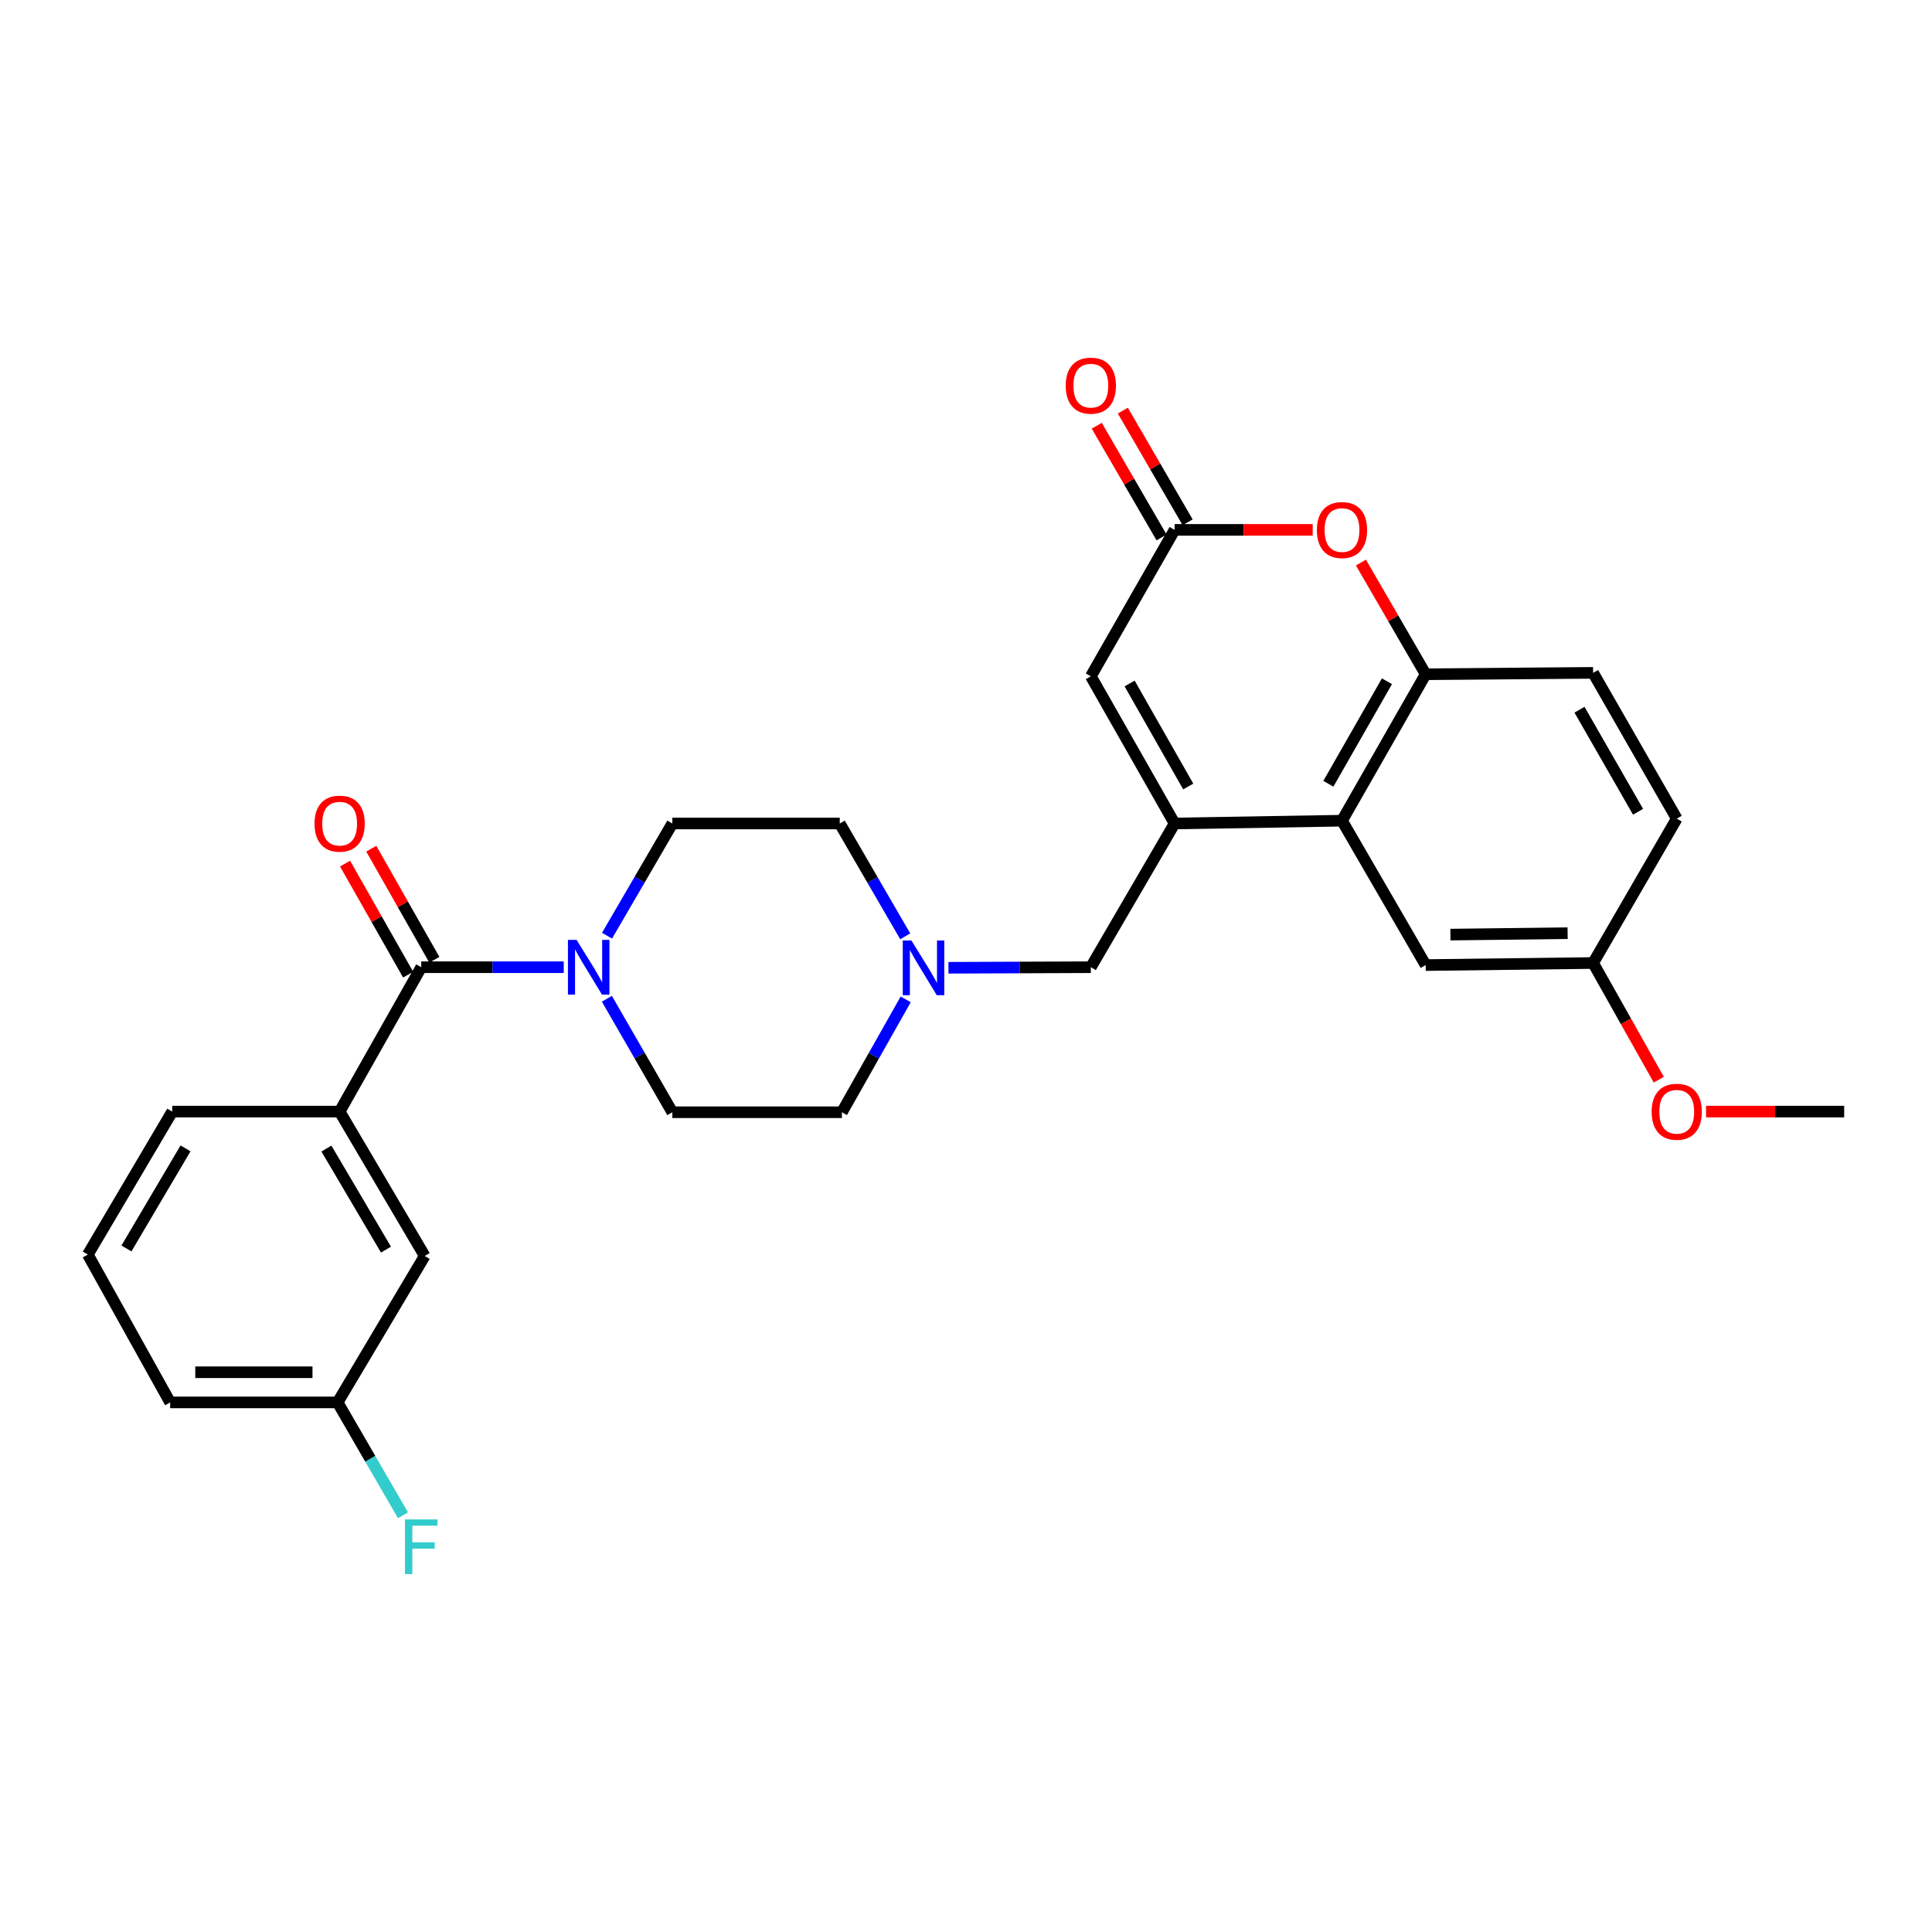 <?xml version='1.0' encoding='iso-8859-1'?>
<svg version='1.1' baseProfile='full'
              xmlns='http://www.w3.org/2000/svg'
                      xmlns:rdkit='http://www.rdkit.org/xml'
                      xmlns:xlink='http://www.w3.org/1999/xlink'
                  xml:space='preserve'
width='1000px' height='1000px' viewBox='0 0 1000 1000'>
<!-- END OF HEADER -->
<rect style='opacity:1.0;fill:#FFFFFF;stroke:none' width='1000' height='1000' x='0' y='0'> </rect>
<path class='bond-1' d='M 607.968,426.241 L 694.614,424.785' style='fill:none;fill-rule:evenodd;stroke:#000000;stroke-width:6px;stroke-linecap:butt;stroke-linejoin:miter;stroke-opacity:1' />
<path class='bond-5' d='M 607.968,426.241 L 564.614,350.061' style='fill:none;fill-rule:evenodd;stroke:#000000;stroke-width:6px;stroke-linecap:butt;stroke-linejoin:miter;stroke-opacity:1' />
<path class='bond-5' d='M 615.029,407.095 L 584.682,353.768' style='fill:none;fill-rule:evenodd;stroke:#000000;stroke-width:6px;stroke-linecap:butt;stroke-linejoin:miter;stroke-opacity:1' />
<path class='bond-9' d='M 607.968,426.241 L 564.614,500.628' style='fill:none;fill-rule:evenodd;stroke:#000000;stroke-width:6px;stroke-linecap:butt;stroke-linejoin:miter;stroke-opacity:1' />
<path class='bond-0' d='M 218.037,500.628 L 254.915,500.628' style='fill:none;fill-rule:evenodd;stroke:#000000;stroke-width:6px;stroke-linecap:butt;stroke-linejoin:miter;stroke-opacity:1' />
<path class='bond-0' d='M 254.915,500.628 L 291.794,500.628' style='fill:none;fill-rule:evenodd;stroke:#0000FF;stroke-width:6px;stroke-linecap:butt;stroke-linejoin:miter;stroke-opacity:1' />
<path class='bond-7' d='M 218.037,500.628 L 175.793,575.361' style='fill:none;fill-rule:evenodd;stroke:#000000;stroke-width:6px;stroke-linecap:butt;stroke-linejoin:miter;stroke-opacity:1' />
<path class='bond-11' d='M 224.822,496.774 L 208.499,468.03' style='fill:none;fill-rule:evenodd;stroke:#000000;stroke-width:6px;stroke-linecap:butt;stroke-linejoin:miter;stroke-opacity:1' />
<path class='bond-11' d='M 208.499,468.03 L 192.175,439.286' style='fill:none;fill-rule:evenodd;stroke:#FF0000;stroke-width:6px;stroke-linecap:butt;stroke-linejoin:miter;stroke-opacity:1' />
<path class='bond-11' d='M 211.251,504.481 L 194.927,475.738' style='fill:none;fill-rule:evenodd;stroke:#000000;stroke-width:6px;stroke-linecap:butt;stroke-linejoin:miter;stroke-opacity:1' />
<path class='bond-11' d='M 194.927,475.738 L 178.604,446.994' style='fill:none;fill-rule:evenodd;stroke:#FF0000;stroke-width:6px;stroke-linecap:butt;stroke-linejoin:miter;stroke-opacity:1' />
<path class='bond-6' d='M 694.614,424.785 L 737.925,348.994' style='fill:none;fill-rule:evenodd;stroke:#000000;stroke-width:6px;stroke-linecap:butt;stroke-linejoin:miter;stroke-opacity:1' />
<path class='bond-6' d='M 687.56,405.673 L 717.877,352.619' style='fill:none;fill-rule:evenodd;stroke:#000000;stroke-width:6px;stroke-linecap:butt;stroke-linejoin:miter;stroke-opacity:1' />
<path class='bond-10' d='M 694.614,424.785 L 737.925,499.518' style='fill:none;fill-rule:evenodd;stroke:#000000;stroke-width:6px;stroke-linecap:butt;stroke-linejoin:miter;stroke-opacity:1' />
<path class='bond-2' d='M 314.116,516.954 L 331.055,546.326' style='fill:none;fill-rule:evenodd;stroke:#0000FF;stroke-width:6px;stroke-linecap:butt;stroke-linejoin:miter;stroke-opacity:1' />
<path class='bond-2' d='M 331.055,546.326 L 347.994,575.699' style='fill:none;fill-rule:evenodd;stroke:#000000;stroke-width:6px;stroke-linecap:butt;stroke-linejoin:miter;stroke-opacity:1' />
<path class='bond-29' d='M 314.194,484.316 L 331.094,455.279' style='fill:none;fill-rule:evenodd;stroke:#0000FF;stroke-width:6px;stroke-linecap:butt;stroke-linejoin:miter;stroke-opacity:1' />
<path class='bond-29' d='M 331.094,455.279 L 347.994,426.241' style='fill:none;fill-rule:evenodd;stroke:#000000;stroke-width:6px;stroke-linecap:butt;stroke-linejoin:miter;stroke-opacity:1' />
<path class='bond-3' d='M 607.968,274.261 L 564.614,350.061' style='fill:none;fill-rule:evenodd;stroke:#000000;stroke-width:6px;stroke-linecap:butt;stroke-linejoin:miter;stroke-opacity:1' />
<path class='bond-4' d='M 607.968,274.261 L 643.708,274.261' style='fill:none;fill-rule:evenodd;stroke:#000000;stroke-width:6px;stroke-linecap:butt;stroke-linejoin:miter;stroke-opacity:1' />
<path class='bond-4' d='M 643.708,274.261 L 679.448,274.261' style='fill:none;fill-rule:evenodd;stroke:#FF0000;stroke-width:6px;stroke-linecap:butt;stroke-linejoin:miter;stroke-opacity:1' />
<path class='bond-15' d='M 614.718,270.345 L 597.949,241.439' style='fill:none;fill-rule:evenodd;stroke:#000000;stroke-width:6px;stroke-linecap:butt;stroke-linejoin:miter;stroke-opacity:1' />
<path class='bond-15' d='M 597.949,241.439 L 581.18,212.532' style='fill:none;fill-rule:evenodd;stroke:#FF0000;stroke-width:6px;stroke-linecap:butt;stroke-linejoin:miter;stroke-opacity:1' />
<path class='bond-15' d='M 601.218,278.177 L 584.449,249.27' style='fill:none;fill-rule:evenodd;stroke:#000000;stroke-width:6px;stroke-linecap:butt;stroke-linejoin:miter;stroke-opacity:1' />
<path class='bond-15' d='M 584.449,249.27 L 567.68,220.364' style='fill:none;fill-rule:evenodd;stroke:#FF0000;stroke-width:6px;stroke-linecap:butt;stroke-linejoin:miter;stroke-opacity:1' />
<path class='bond-28' d='M 704.42,291.18 L 721.172,320.087' style='fill:none;fill-rule:evenodd;stroke:#FF0000;stroke-width:6px;stroke-linecap:butt;stroke-linejoin:miter;stroke-opacity:1' />
<path class='bond-28' d='M 721.172,320.087 L 737.925,348.994' style='fill:none;fill-rule:evenodd;stroke:#000000;stroke-width:6px;stroke-linecap:butt;stroke-linejoin:miter;stroke-opacity:1' />
<path class='bond-16' d='M 737.925,348.994 L 824.589,348.266' style='fill:none;fill-rule:evenodd;stroke:#000000;stroke-width:6px;stroke-linecap:butt;stroke-linejoin:miter;stroke-opacity:1' />
<path class='bond-12' d='M 175.793,575.361 L 219.832,650.085' style='fill:none;fill-rule:evenodd;stroke:#000000;stroke-width:6px;stroke-linecap:butt;stroke-linejoin:miter;stroke-opacity:1' />
<path class='bond-12' d='M 168.953,594.494 L 199.78,646.801' style='fill:none;fill-rule:evenodd;stroke:#000000;stroke-width:6px;stroke-linecap:butt;stroke-linejoin:miter;stroke-opacity:1' />
<path class='bond-23' d='M 175.793,575.361 L 89.146,575.361' style='fill:none;fill-rule:evenodd;stroke:#000000;stroke-width:6px;stroke-linecap:butt;stroke-linejoin:miter;stroke-opacity:1' />
<path class='bond-8' d='M 490.916,500.915 L 527.765,500.772' style='fill:none;fill-rule:evenodd;stroke:#0000FF;stroke-width:6px;stroke-linecap:butt;stroke-linejoin:miter;stroke-opacity:1' />
<path class='bond-8' d='M 527.765,500.772 L 564.614,500.628' style='fill:none;fill-rule:evenodd;stroke:#000000;stroke-width:6px;stroke-linecap:butt;stroke-linejoin:miter;stroke-opacity:1' />
<path class='bond-17' d='M 468.543,484.646 L 451.6,455.444' style='fill:none;fill-rule:evenodd;stroke:#0000FF;stroke-width:6px;stroke-linecap:butt;stroke-linejoin:miter;stroke-opacity:1' />
<path class='bond-17' d='M 451.6,455.444 L 434.657,426.241' style='fill:none;fill-rule:evenodd;stroke:#000000;stroke-width:6px;stroke-linecap:butt;stroke-linejoin:miter;stroke-opacity:1' />
<path class='bond-18' d='M 468.794,517.272 L 452.281,546.485' style='fill:none;fill-rule:evenodd;stroke:#0000FF;stroke-width:6px;stroke-linecap:butt;stroke-linejoin:miter;stroke-opacity:1' />
<path class='bond-18' d='M 452.281,546.485 L 435.767,575.699' style='fill:none;fill-rule:evenodd;stroke:#000000;stroke-width:6px;stroke-linecap:butt;stroke-linejoin:miter;stroke-opacity:1' />
<path class='bond-19' d='M 737.925,499.518 L 824.589,498.451' style='fill:none;fill-rule:evenodd;stroke:#000000;stroke-width:6px;stroke-linecap:butt;stroke-linejoin:miter;stroke-opacity:1' />
<path class='bond-19' d='M 750.732,483.752 L 811.397,483.005' style='fill:none;fill-rule:evenodd;stroke:#000000;stroke-width:6px;stroke-linecap:butt;stroke-linejoin:miter;stroke-opacity:1' />
<path class='bond-20' d='M 219.832,650.085 L 174.744,725.884' style='fill:none;fill-rule:evenodd;stroke:#000000;stroke-width:6px;stroke-linecap:butt;stroke-linejoin:miter;stroke-opacity:1' />
<path class='bond-13' d='M 347.994,426.241 L 434.657,426.241' style='fill:none;fill-rule:evenodd;stroke:#000000;stroke-width:6px;stroke-linecap:butt;stroke-linejoin:miter;stroke-opacity:1' />
<path class='bond-14' d='M 347.994,575.699 L 435.767,575.699' style='fill:none;fill-rule:evenodd;stroke:#000000;stroke-width:6px;stroke-linecap:butt;stroke-linejoin:miter;stroke-opacity:1' />
<path class='bond-30' d='M 824.589,348.266 L 867.882,423.727' style='fill:none;fill-rule:evenodd;stroke:#000000;stroke-width:6px;stroke-linecap:butt;stroke-linejoin:miter;stroke-opacity:1' />
<path class='bond-30' d='M 817.545,367.352 L 847.85,420.174' style='fill:none;fill-rule:evenodd;stroke:#000000;stroke-width:6px;stroke-linecap:butt;stroke-linejoin:miter;stroke-opacity:1' />
<path class='bond-21' d='M 824.589,498.451 L 867.882,423.727' style='fill:none;fill-rule:evenodd;stroke:#000000;stroke-width:6px;stroke-linecap:butt;stroke-linejoin:miter;stroke-opacity:1' />
<path class='bond-24' d='M 824.589,498.451 L 841.584,528.643' style='fill:none;fill-rule:evenodd;stroke:#000000;stroke-width:6px;stroke-linecap:butt;stroke-linejoin:miter;stroke-opacity:1' />
<path class='bond-24' d='M 841.584,528.643 L 858.579,558.834' style='fill:none;fill-rule:evenodd;stroke:#FF0000;stroke-width:6px;stroke-linecap:butt;stroke-linejoin:miter;stroke-opacity:1' />
<path class='bond-22' d='M 174.744,725.884 L 191.663,755.091' style='fill:none;fill-rule:evenodd;stroke:#000000;stroke-width:6px;stroke-linecap:butt;stroke-linejoin:miter;stroke-opacity:1' />
<path class='bond-22' d='M 191.663,755.091 L 208.583,784.298' style='fill:none;fill-rule:evenodd;stroke:#33CCCC;stroke-width:6px;stroke-linecap:butt;stroke-linejoin:miter;stroke-opacity:1' />
<path class='bond-31' d='M 174.744,725.884 L 88.08,725.884' style='fill:none;fill-rule:evenodd;stroke:#000000;stroke-width:6px;stroke-linecap:butt;stroke-linejoin:miter;stroke-opacity:1' />
<path class='bond-31' d='M 161.744,710.277 L 101.079,710.277' style='fill:none;fill-rule:evenodd;stroke:#000000;stroke-width:6px;stroke-linecap:butt;stroke-linejoin:miter;stroke-opacity:1' />
<path class='bond-25' d='M 89.146,575.361 L 45.455,649.365' style='fill:none;fill-rule:evenodd;stroke:#000000;stroke-width:6px;stroke-linecap:butt;stroke-linejoin:miter;stroke-opacity:1' />
<path class='bond-25' d='M 96.032,594.396 L 65.448,646.199' style='fill:none;fill-rule:evenodd;stroke:#000000;stroke-width:6px;stroke-linecap:butt;stroke-linejoin:miter;stroke-opacity:1' />
<path class='bond-27' d='M 883.048,575.361 L 918.797,575.361' style='fill:none;fill-rule:evenodd;stroke:#FF0000;stroke-width:6px;stroke-linecap:butt;stroke-linejoin:miter;stroke-opacity:1' />
<path class='bond-27' d='M 918.797,575.361 L 954.545,575.361' style='fill:none;fill-rule:evenodd;stroke:#000000;stroke-width:6px;stroke-linecap:butt;stroke-linejoin:miter;stroke-opacity:1' />
<path class='bond-26' d='M 45.455,649.365 L 88.08,725.884' style='fill:none;fill-rule:evenodd;stroke:#000000;stroke-width:6px;stroke-linecap:butt;stroke-linejoin:miter;stroke-opacity:1' />
<path  class='atom-3' d='M 298.441 486.468
L 307.721 501.468
Q 308.641 502.948, 310.121 505.628
Q 311.601 508.308, 311.681 508.468
L 311.681 486.468
L 315.441 486.468
L 315.441 514.788
L 311.561 514.788
L 301.601 498.388
Q 300.441 496.468, 299.201 494.268
Q 298.001 492.068, 297.641 491.388
L 297.641 514.788
L 293.961 514.788
L 293.961 486.468
L 298.441 486.468
' fill='#0000FF'/>
<path  class='atom-5' d='M 681.614 274.341
Q 681.614 267.541, 684.974 263.741
Q 688.334 259.941, 694.614 259.941
Q 700.894 259.941, 704.254 263.741
Q 707.614 267.541, 707.614 274.341
Q 707.614 281.221, 704.214 285.141
Q 700.814 289.021, 694.614 289.021
Q 688.374 289.021, 684.974 285.141
Q 681.614 281.261, 681.614 274.341
M 694.614 285.821
Q 698.934 285.821, 701.254 282.941
Q 703.614 280.021, 703.614 274.341
Q 703.614 268.781, 701.254 265.981
Q 698.934 263.141, 694.614 263.141
Q 690.294 263.141, 687.934 265.941
Q 685.614 268.741, 685.614 274.341
Q 685.614 280.061, 687.934 282.941
Q 690.294 285.821, 694.614 285.821
' fill='#FF0000'/>
<path  class='atom-9' d='M 471.751 486.806
L 481.031 501.806
Q 481.951 503.286, 483.431 505.966
Q 484.911 508.646, 484.991 508.806
L 484.991 486.806
L 488.751 486.806
L 488.751 515.126
L 484.871 515.126
L 474.911 498.726
Q 473.751 496.806, 472.511 494.606
Q 471.311 492.406, 470.951 491.726
L 470.951 515.126
L 467.271 515.126
L 467.271 486.806
L 471.751 486.806
' fill='#0000FF'/>
<path  class='atom-12' d='M 162.793 426.321
Q 162.793 419.521, 166.153 415.721
Q 169.513 411.921, 175.793 411.921
Q 182.073 411.921, 185.433 415.721
Q 188.793 419.521, 188.793 426.321
Q 188.793 433.201, 185.393 437.121
Q 181.993 441.001, 175.793 441.001
Q 169.553 441.001, 166.153 437.121
Q 162.793 433.241, 162.793 426.321
M 175.793 437.801
Q 180.113 437.801, 182.433 434.921
Q 184.793 432.001, 184.793 426.321
Q 184.793 420.761, 182.433 417.961
Q 180.113 415.121, 175.793 415.121
Q 171.473 415.121, 169.113 417.921
Q 166.793 420.721, 166.793 426.321
Q 166.793 432.041, 169.113 434.921
Q 171.473 437.801, 175.793 437.801
' fill='#FF0000'/>
<path  class='atom-16' d='M 551.614 199.608
Q 551.614 192.808, 554.974 189.008
Q 558.334 185.208, 564.614 185.208
Q 570.894 185.208, 574.254 189.008
Q 577.614 192.808, 577.614 199.608
Q 577.614 206.488, 574.214 210.408
Q 570.814 214.288, 564.614 214.288
Q 558.374 214.288, 554.974 210.408
Q 551.614 206.528, 551.614 199.608
M 564.614 211.088
Q 568.934 211.088, 571.254 208.208
Q 573.614 205.288, 573.614 199.608
Q 573.614 194.048, 571.254 191.248
Q 568.934 188.408, 564.614 188.408
Q 560.294 188.408, 557.934 191.208
Q 555.614 194.008, 555.614 199.608
Q 555.614 205.328, 557.934 208.208
Q 560.294 211.088, 564.614 211.088
' fill='#FF0000'/>
<path  class='atom-23' d='M 209.617 786.457
L 226.457 786.457
L 226.457 789.697
L 213.417 789.697
L 213.417 798.297
L 225.017 798.297
L 225.017 801.577
L 213.417 801.577
L 213.417 814.777
L 209.617 814.777
L 209.617 786.457
' fill='#33CCCC'/>
<path  class='atom-25' d='M 854.882 575.441
Q 854.882 568.641, 858.242 564.841
Q 861.602 561.041, 867.882 561.041
Q 874.162 561.041, 877.522 564.841
Q 880.882 568.641, 880.882 575.441
Q 880.882 582.321, 877.482 586.241
Q 874.082 590.121, 867.882 590.121
Q 861.642 590.121, 858.242 586.241
Q 854.882 582.361, 854.882 575.441
M 867.882 586.921
Q 872.202 586.921, 874.522 584.041
Q 876.882 581.121, 876.882 575.441
Q 876.882 569.881, 874.522 567.081
Q 872.202 564.241, 867.882 564.241
Q 863.562 564.241, 861.202 567.041
Q 858.882 569.841, 858.882 575.441
Q 858.882 581.161, 861.202 584.041
Q 863.562 586.921, 867.882 586.921
' fill='#FF0000'/>
</svg>
